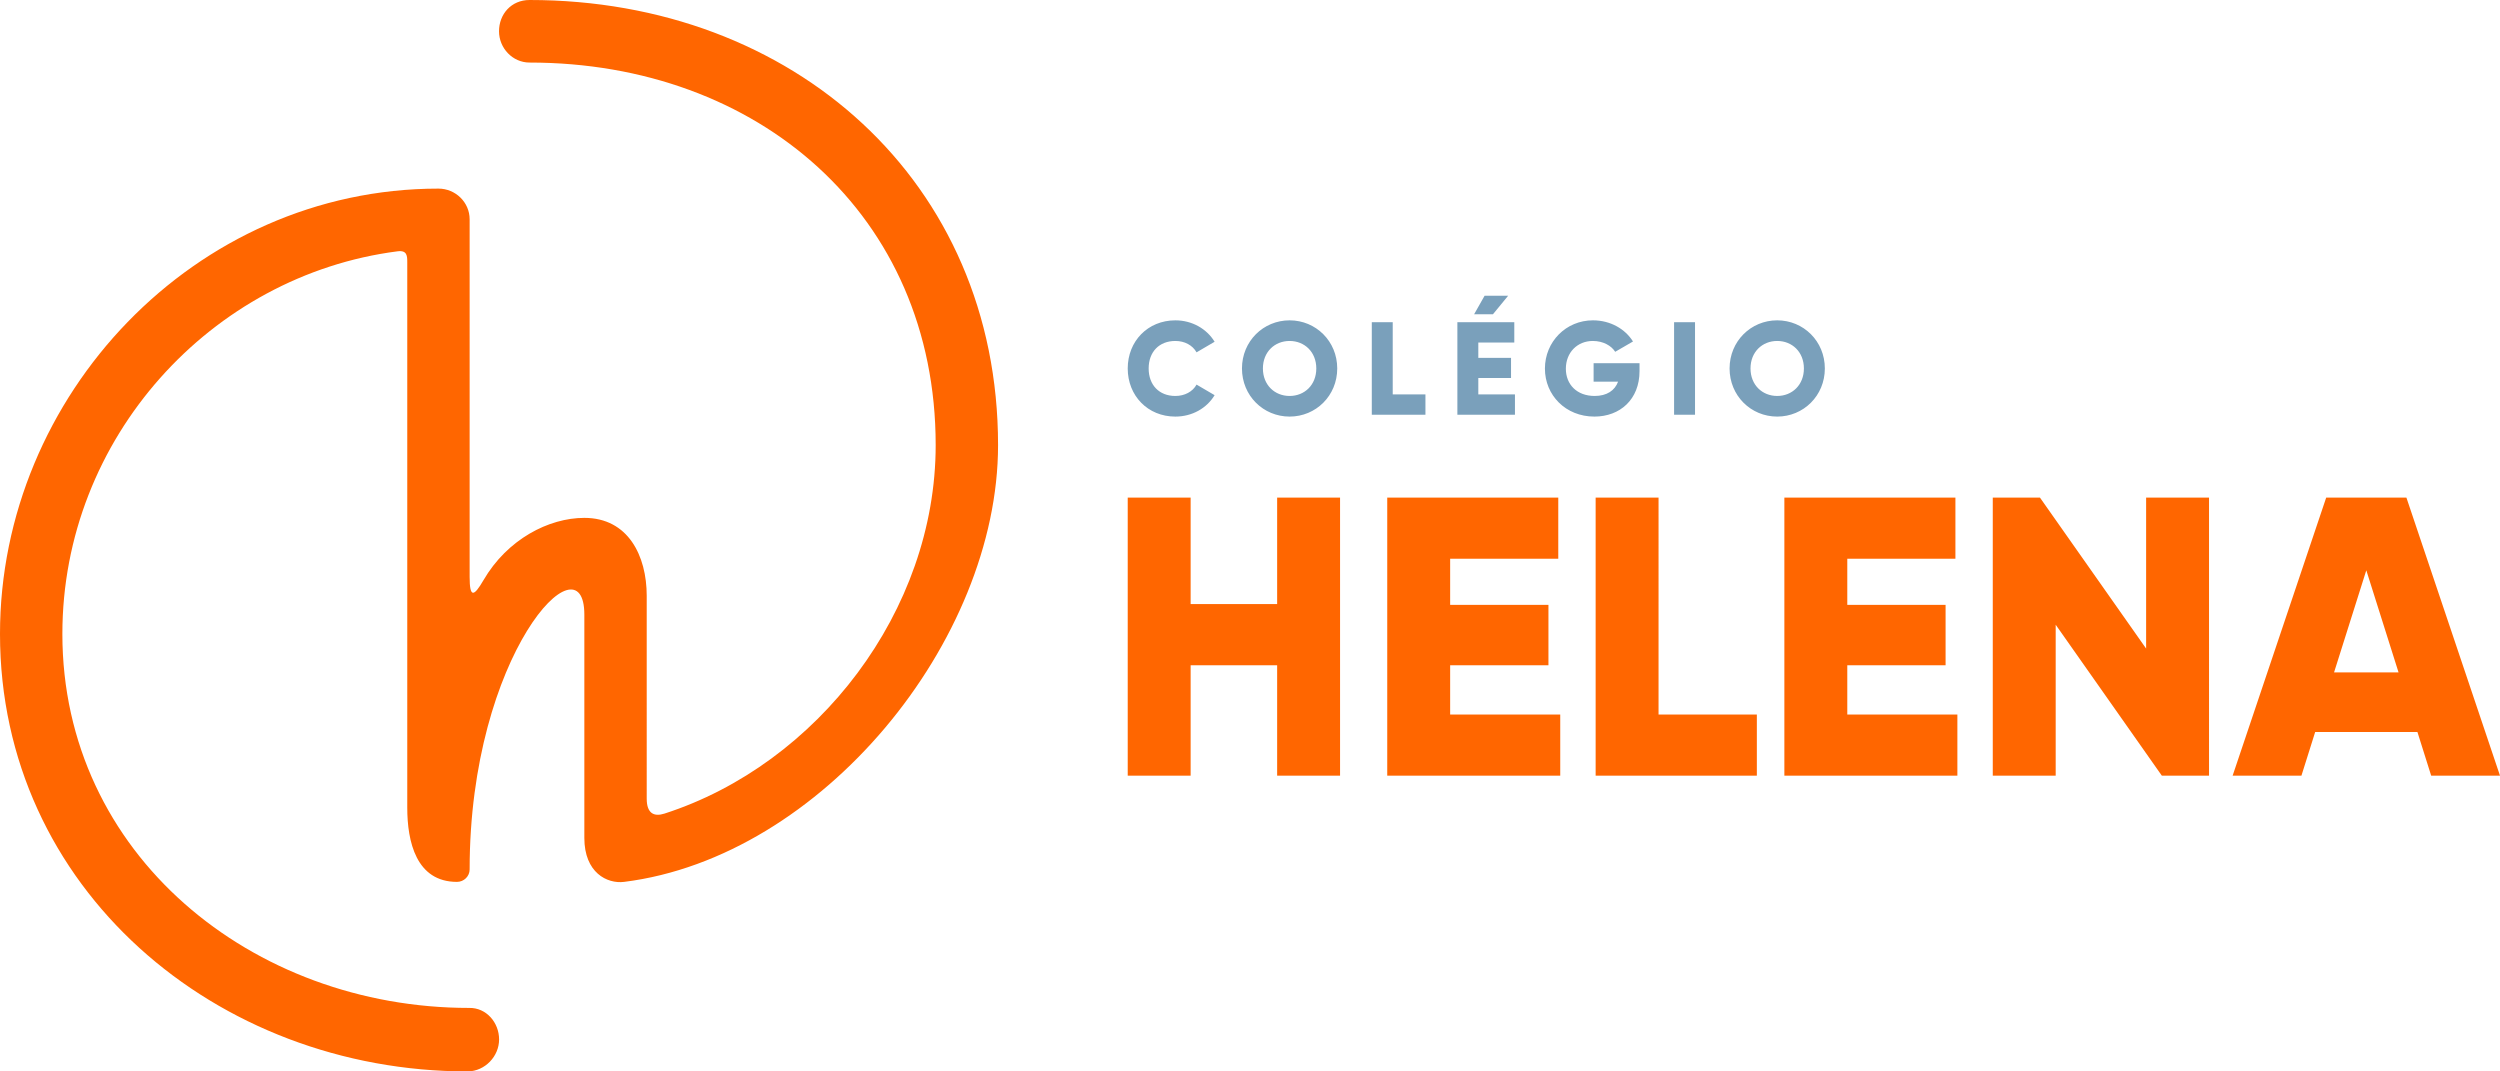 <svg xmlns="http://www.w3.org/2000/svg" xml:space="preserve" width="140mm" height="60mm" style="shape-rendering:geometricPrecision;text-rendering:geometricPrecision;image-rendering:optimizeQuality;fill-rule:evenodd;clip-rule:evenodd" viewBox="0 0 13995.82 5998.21"><path d="M349.2 3548.84c0-1096.94 833.23-2007.82 1876.38-2141.93 53.87-6.92 54.41 26.04 54.41 61.7v3052.84c0 190.57 50.04 415.63 278.39 415.63 38.95 0 70.81-31.33 70.81-69.62 0-1209.87 642.16-1875.53 642.16-1426.56v1250.19c0 194.26 127.27 257.89 222.57 246C4599.2 4799.16 5587.46 3589.11 5587.46 2492.2 5587.46 1014.12 4438.21.01 2964.67.01c-102.61 0-170.98 79.45-170.98 175.2 0 93.9 75.7 175.02 170.98 175.02 1278.06 0 2273.57 851.66 2273.57 2141.97 0 928.55-662.07 1786.34-1518.22 2062.54-58.94 19-99.49-.95-99.49-83.54V3335.4c0-224.09-103.99-436.16-349.2-436.16-199.69 0-431.76 120.35-564.73 348.97-53.54 92.04-77.43 101.36-77.43-18.64V1227.55c0-94.4-78.58-171.64-174.59-171.64-1367.17 0-2454.6 1160.94-2454.6 2492.95 0 1422.3 1207.81 2449.37 2619.64 2449.37 96.02-2.02 174.47-84.64 174.47-179.04s-71.47-178.48-167.48-176.47c-1214.36 0-2277.43-859.36-2277.43-2093.86zm6800.68-763.15v596.04h-484.29v-596.04h-352.21v1556.86h352.21v-618.31h484.29v618.31h352.21V2785.69zm968.56 1214.35v-275.8h550.28v-338.06h-550.28v-258.02h605.3v-342.47h-957.51v1556.86h968.53v-342.51zm1166.67 0V2785.69h-352.2v1556.86h902.48v-342.51zm1056.63 0v-275.8h550.29v-338.06h-550.29v-258.02h605.32v-342.47h-957.57v1556.86h968.58v-342.51zm1672.96-1214.35v845.15l-594.35-845.15h-264.14v1556.86h352.21V3497.4l594.31 845.15h264.14V2785.69zm1595.88 1556.86h385.23l-523.94-1556.86h-449.03l-523.89 1556.86h385.19l77.03-244.65h572.31zm-543.73-578.27 180.5-571.6 180.53 571.6h-361.02z" style="fill:#f60"/><path d="M6580.03 2332.2c93.77 0 175.82-46.64 219.78-119.91l-101.1-59.21c-21.96 39.97-66.67 63.64-118.68 63.64-90.84 0-149.44-61.43-149.44-153.94 0-92.53 58.59-153.96 149.44-153.96 52.01 0 95.97 23.67 118.68 63.65l101.1-59.21c-44.7-73.28-126.74-119.91-219.78-119.91-154.55 0-266.66 116.95-266.66 269.44 0 152.47 112.11 269.43 266.66 269.43zm639.58 0c147.26 0 266.66-116.96 266.66-269.43 0-152.49-119.4-269.44-266.66-269.44-147.25 0-266.66 116.95-266.66 269.44 0 152.47 119.41 269.43 266.66 269.43m0-115.49c-83.5 0-149.44-61.43-149.44-153.94 0-92.53 65.94-153.96 149.44-153.96 83.53 0 149.47 61.43 149.47 153.96 0 92.51-65.94 153.94-149.47 153.94m577.31-8.87v-404.16h-117.2v518.15h300.36v-113.99h-183.17zm646.19-552.2h-131.87l-58.6 103.63h105.5zm-167.03 552.2v-91.78h183.14v-112.52h-183.14v-85.86h201.45v-114h-318.66v518.15h322.34v-113.99zm902.56-174.7h-257.12v103.64h137c-18.31 49.59-63.01 79.93-131.14 79.93-99.63 0-161.17-64.39-161.17-152.47 0-91.03 64.48-155.43 150.92-155.43 57.86 0 104.02 26.64 125.26 60.69l99.63-57.73c-43.23-69.58-125.99-118.43-224.17-118.43-150.9 0-268.85 119.91-268.85 270.17 0 148.79 115.76 268.7 276.92 268.7 143.58 0 252.72-96.23 252.72-254.63v-44.42zm193.45-229.46v518.15h117.22v-518.15zm577.31 528.51c147.27 0 266.67-116.96 266.67-269.43 0-152.49-119.4-269.44-266.67-269.44-147.25 0-266.64 116.95-266.64 269.44 0 152.47 119.39 269.43 266.64 269.43m0-115.49c-83.51 0-149.44-61.43-149.44-153.94 0-92.53 65.93-153.96 149.44-153.96 83.53 0 149.46 61.43 149.46 153.96 0 92.51-65.93 153.94-149.46 153.94" style="fill:#7aa0bb"/></svg>